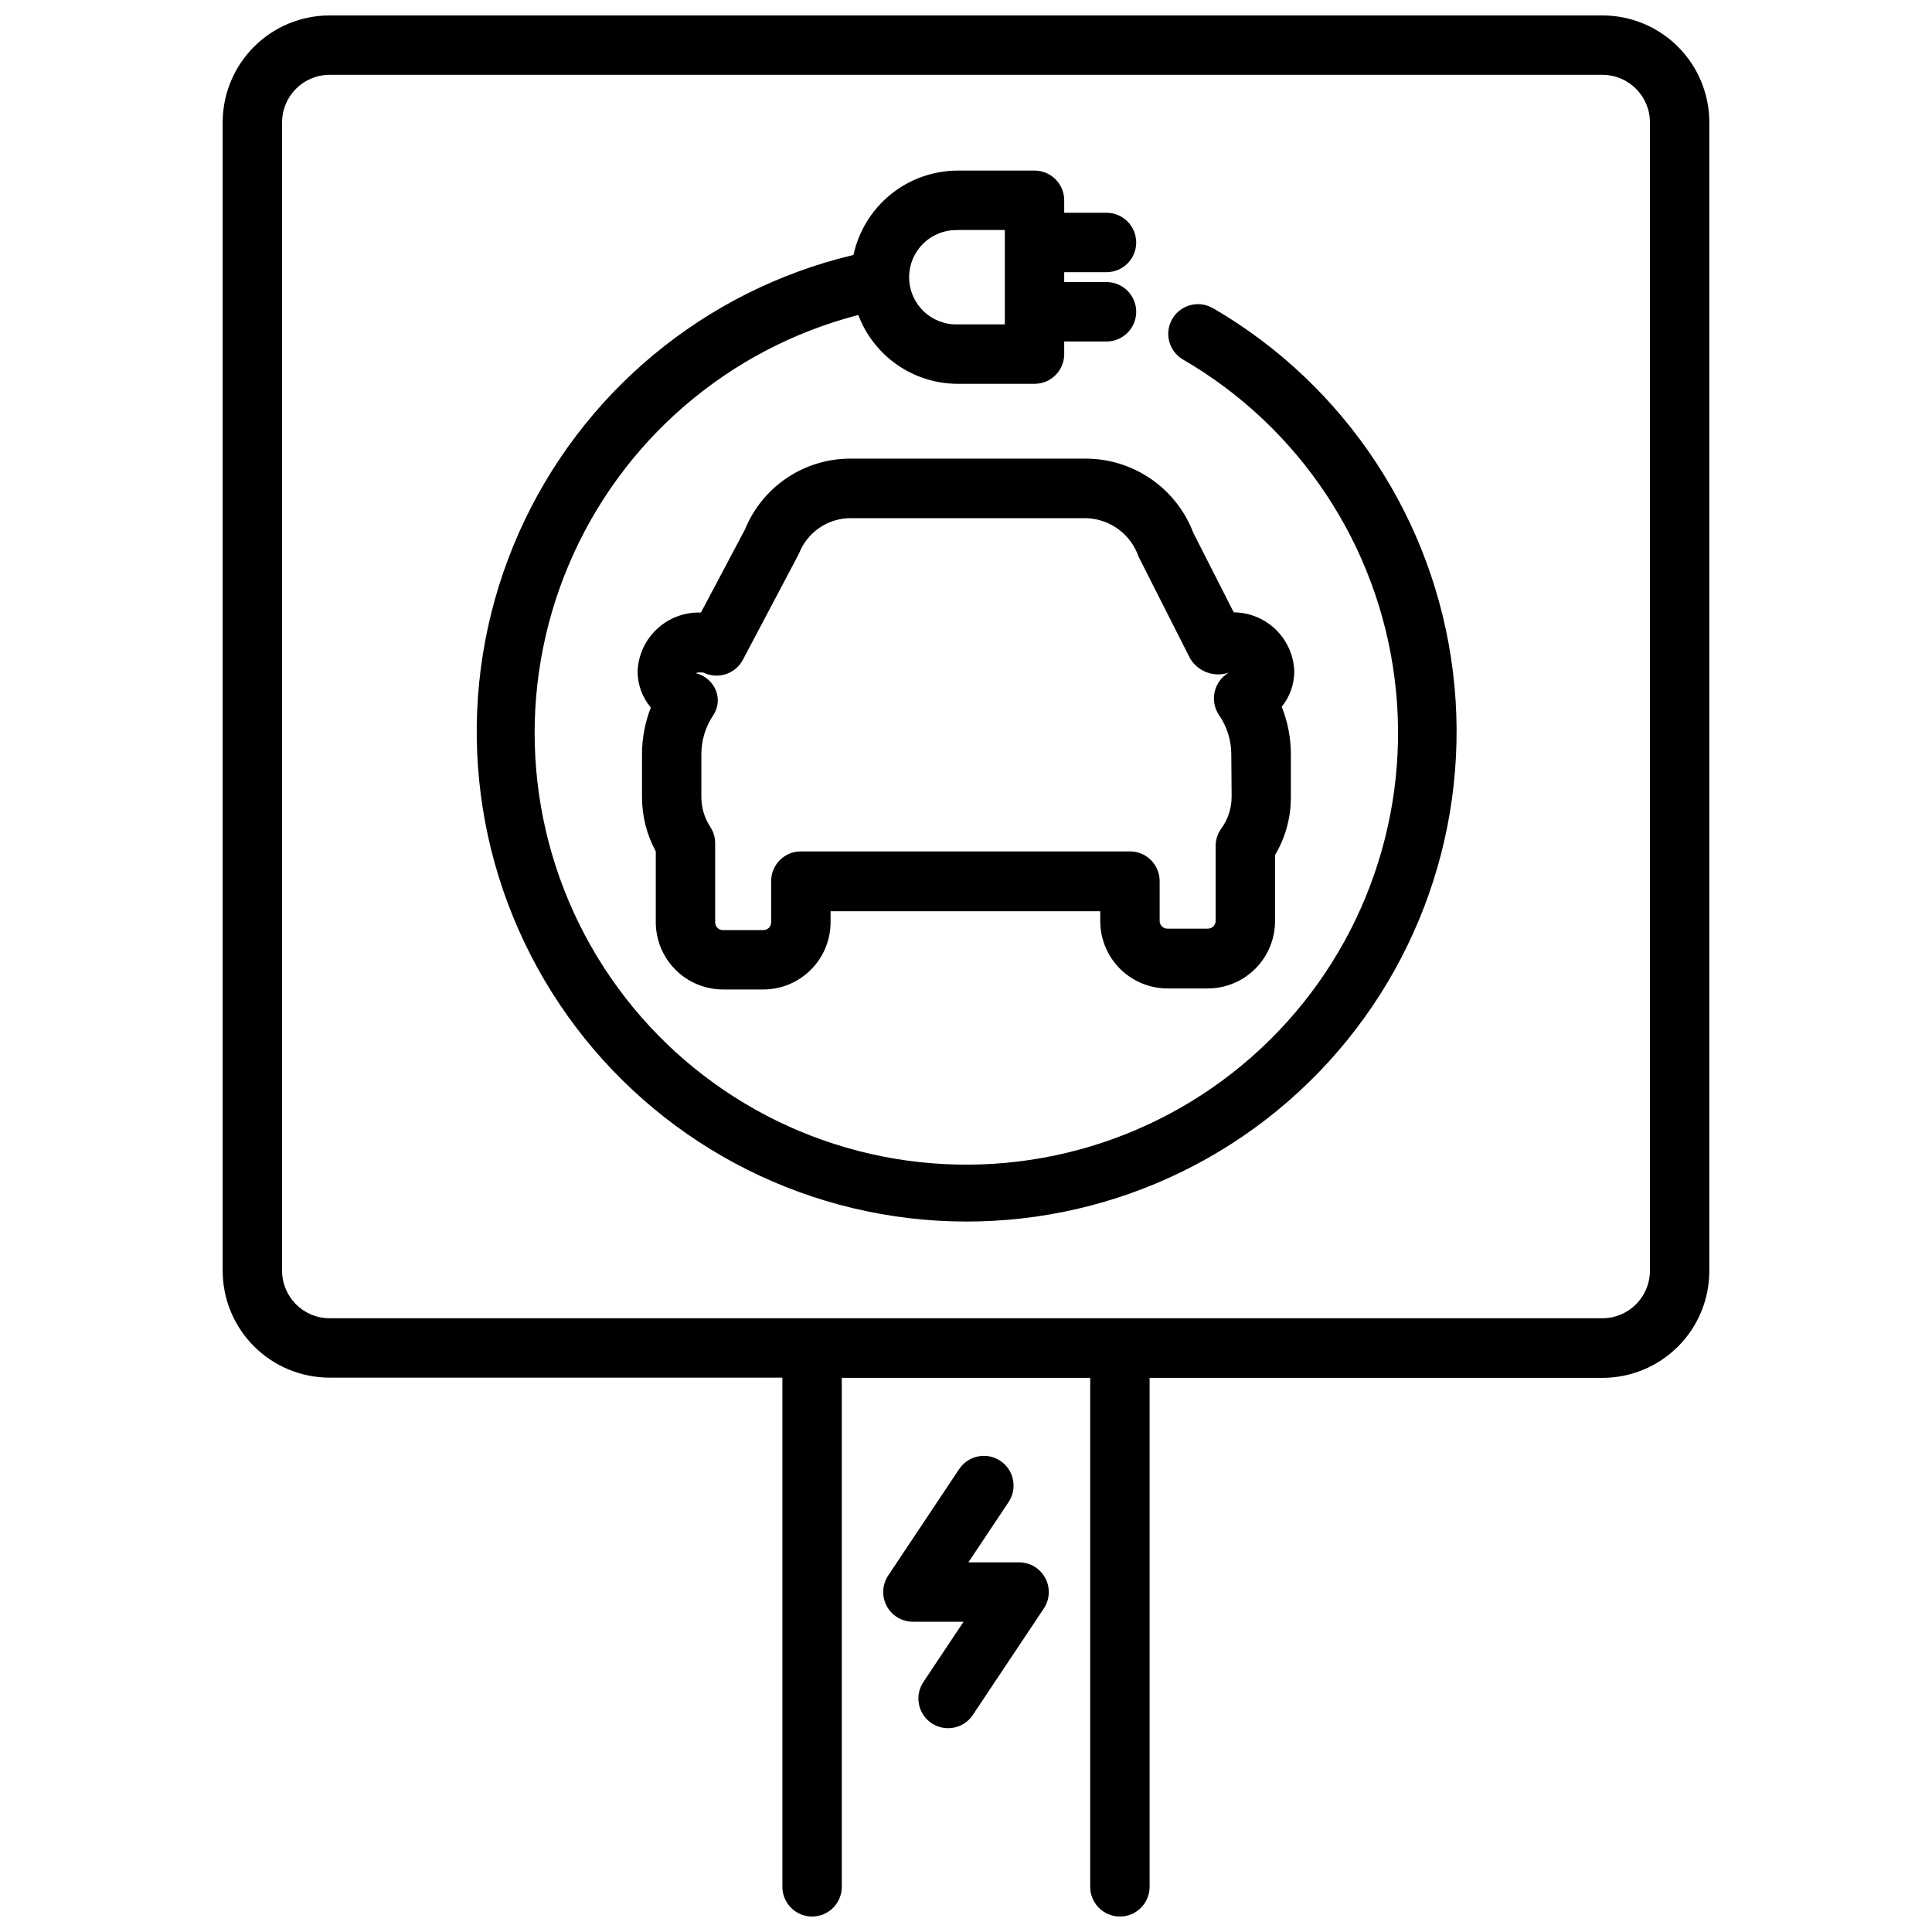 <?xml version="1.0" encoding="UTF-8"?>
<!-- Uploaded to: SVG Repo, www.svgrepo.com, Generator: SVG Repo Mixer Tools -->
<svg width="800px" height="800px" version="1.1" viewBox="144 144 512 512" xmlns="http://www.w3.org/2000/svg">
 <defs>
  <clipPath id="a">
   <path d="m203 148.09h394v503.81h-394z"/>
  </clipPath>
 </defs>
 <path d="m465.59 225.77c-1.805-1.109-3.981-1.445-6.031-0.93-2.055 0.512-3.812 1.832-4.883 3.656-1.07 1.828-1.359 4.008-0.805 6.051 0.559 2.039 1.914 3.773 3.762 4.805 30.773 17.906 51.457 49.117 55.949 84.438 4.496 35.32-7.707 70.719-33.016 95.762-25.305 25.047-60.828 36.883-96.102 32.02-35.27-4.863-66.266-25.871-83.852-56.828-17.586-30.961-19.754-68.34-5.867-101.12 13.883-32.785 42.242-57.238 76.715-66.148 2.023 5.352 5.625 9.961 10.328 13.219 4.703 3.258 10.285 5.008 16.004 5.023h20.363c4.348 0 7.871-3.523 7.871-7.871v-3.348h11.211c4.348 0 7.871-3.527 7.871-7.875 0-4.348-3.523-7.871-7.871-7.871h-11.211v-2.625h11.211c4.348 0 7.871-3.523 7.871-7.871s-3.523-7.871-7.871-7.871h-11.211v-3.309c0-4.348-3.523-7.871-7.871-7.871h-20.363c-6.461 0.02-12.723 2.246-17.746 6.312-5.019 4.066-8.504 9.727-9.867 16.047-39.453 9.367-72.262 36.629-88.699 73.699-16.434 37.066-14.605 79.688 4.941 115.21 19.547 35.527 54.57 59.883 94.68 65.84 40.109 5.957 80.699-7.168 109.73-35.48s43.164-68.562 38.211-108.8c-4.953-40.246-28.426-75.867-63.449-96.297zm-67.797-20.824h12.492v25.02h-12.492c-3.375 0.102-6.648-1.172-9.07-3.527-2.426-2.356-3.793-5.59-3.793-8.965 0-3.379 1.367-6.613 3.793-8.969 2.422-2.352 5.695-3.625 9.07-3.527z"/>
 <path d="m470.95 306.28-10.715-21.086-0.004-0.004c-2.195-5.762-6.086-10.723-11.16-14.23-5.07-3.508-11.086-5.394-17.25-5.418h-62.371c-6.004-0.027-11.883 1.746-16.875 5.086s-8.871 8.098-11.137 13.66l-11.684 22.043c-4.297-0.152-8.477 1.41-11.625 4.336-3.148 2.93-5.008 6.984-5.168 11.281 0.016 3.5 1.262 6.879 3.516 9.551-1.547 3.957-2.344 8.168-2.34 12.418v11.305c-0.004 5.031 1.25 9.988 3.652 14.41v18.82c0.02 4.707 1.898 9.219 5.231 12.547 3.332 3.328 7.84 5.207 12.551 5.223h10.77c4.707-0.02 9.215-1.898 12.543-5.227s5.207-7.836 5.227-12.543v-2.969h71.465v2.625-0.004c0 4.719 1.871 9.25 5.203 12.594 3.328 3.344 7.848 5.231 12.57 5.25h10.77-0.004c4.723-0.016 9.246-1.902 12.578-5.246 3.332-3.348 5.203-7.875 5.203-12.598v-17.496c2.769-4.66 4.223-9.984 4.199-15.406v-11.305c0-4.316-0.824-8.59-2.426-12.598 2.152-2.652 3.328-5.965 3.328-9.383-0.141-4.172-1.891-8.133-4.879-11.047-2.992-2.914-6.992-4.559-11.168-4.59zm-0.555 48.922h-0.004c-0.008 3.016-0.973 5.957-2.75 8.395-0.969 1.344-1.488 2.961-1.488 4.617v19.785c0.016 0.551-0.191 1.086-0.574 1.48-0.383 0.398-0.914 0.621-1.465 0.621h-10.766c-0.551-0.004-1.074-0.227-1.457-0.625-0.383-0.395-0.586-0.926-0.57-1.477v-10.496c0-4.348-3.523-7.871-7.871-7.871h-87.211c-4.348 0-7.875 3.523-7.875 7.871v10.949c-0.004 1.121-0.914 2.027-2.035 2.027h-10.77c-1.121 0-2.031-0.906-2.035-2.027v-20.992c0.004-1.535-0.445-3.035-1.293-4.312-1.543-2.359-2.363-5.117-2.359-7.938v-11.312c-0.012-3.688 1.086-7.293 3.148-10.352 1.305-1.938 1.57-4.398 0.703-6.57-0.926-2.266-2.875-3.953-5.246-4.555 0-0.051 0.262-0.23 1.051-0.23h-0.004c0.316 0.004 0.633 0.027 0.945 0.074 3.812 1.844 8.402 0.348 10.391-3.391l14.852-28.109c1.059-2.766 2.926-5.148 5.363-6.832 2.434-1.688 5.32-2.598 8.281-2.613h62.367c3.109 0.059 6.121 1.074 8.629 2.91 2.508 1.832 4.394 4.391 5.394 7.332l13.645 26.934c2.102 3.519 6.379 5.086 10.254 3.758-1.895 1.098-3.25 2.934-3.742 5.07-0.488 2.137-0.066 4.379 1.16 6.191 2.113 3.062 3.242 6.695 3.246 10.414z"/>
 <g clip-path="url(#a)">
  <path d="m568.65 148.09h-337.3c-7.516 0-14.723 2.984-20.039 8.301-5.312 5.312-8.301 12.523-8.301 20.039v304.32c0 7.516 2.988 14.727 8.301 20.039 5.316 5.316 12.523 8.301 20.039 8.301h119.99v134.94c0 4.348 3.523 7.871 7.871 7.871 4.348 0 7.871-3.523 7.871-7.871v-134.88h65.832v134.88c0 4.348 3.523 7.871 7.871 7.871s7.871-3.523 7.871-7.871v-134.88h119.99c7.516 0 14.723-2.984 20.039-8.301 5.316-5.312 8.301-12.52 8.301-20.039v-304.38c0-7.516-2.984-14.727-8.301-20.039-5.316-5.316-12.523-8.301-20.039-8.301zm12.594 332.66c0 6.957-5.637 12.598-12.594 12.598h-337.3c-6.957 0-12.594-5.641-12.594-12.598v-304.32c0-6.957 5.637-12.598 12.594-12.598h337.3c6.957 0 12.594 5.641 12.594 12.598z"/>
 </g>
 <path d="m414.07 558.04h-13.434l10.602-15.91-0.004-0.004c1.188-1.738 1.629-3.875 1.227-5.941-0.398-2.062-1.609-3.879-3.359-5.047s-3.894-1.586-5.953-1.16c-2.059 0.422-3.863 1.652-5.012 3.418l-18.766 28.148c-1.605 2.418-1.75 5.519-0.383 8.074 1.371 2.559 4.031 4.156 6.93 4.164h13.434l-10.602 15.902h0.004c-1.188 1.734-1.629 3.875-1.227 5.938 0.402 2.066 1.609 3.883 3.359 5.051 1.75 1.164 3.894 1.582 5.953 1.16 2.062-0.426 3.867-1.652 5.012-3.418l18.766-28.141 0.004 0.004c1.609-2.418 1.758-5.523 0.391-8.082-1.371-2.559-4.039-4.156-6.941-4.156z"/>
</svg>